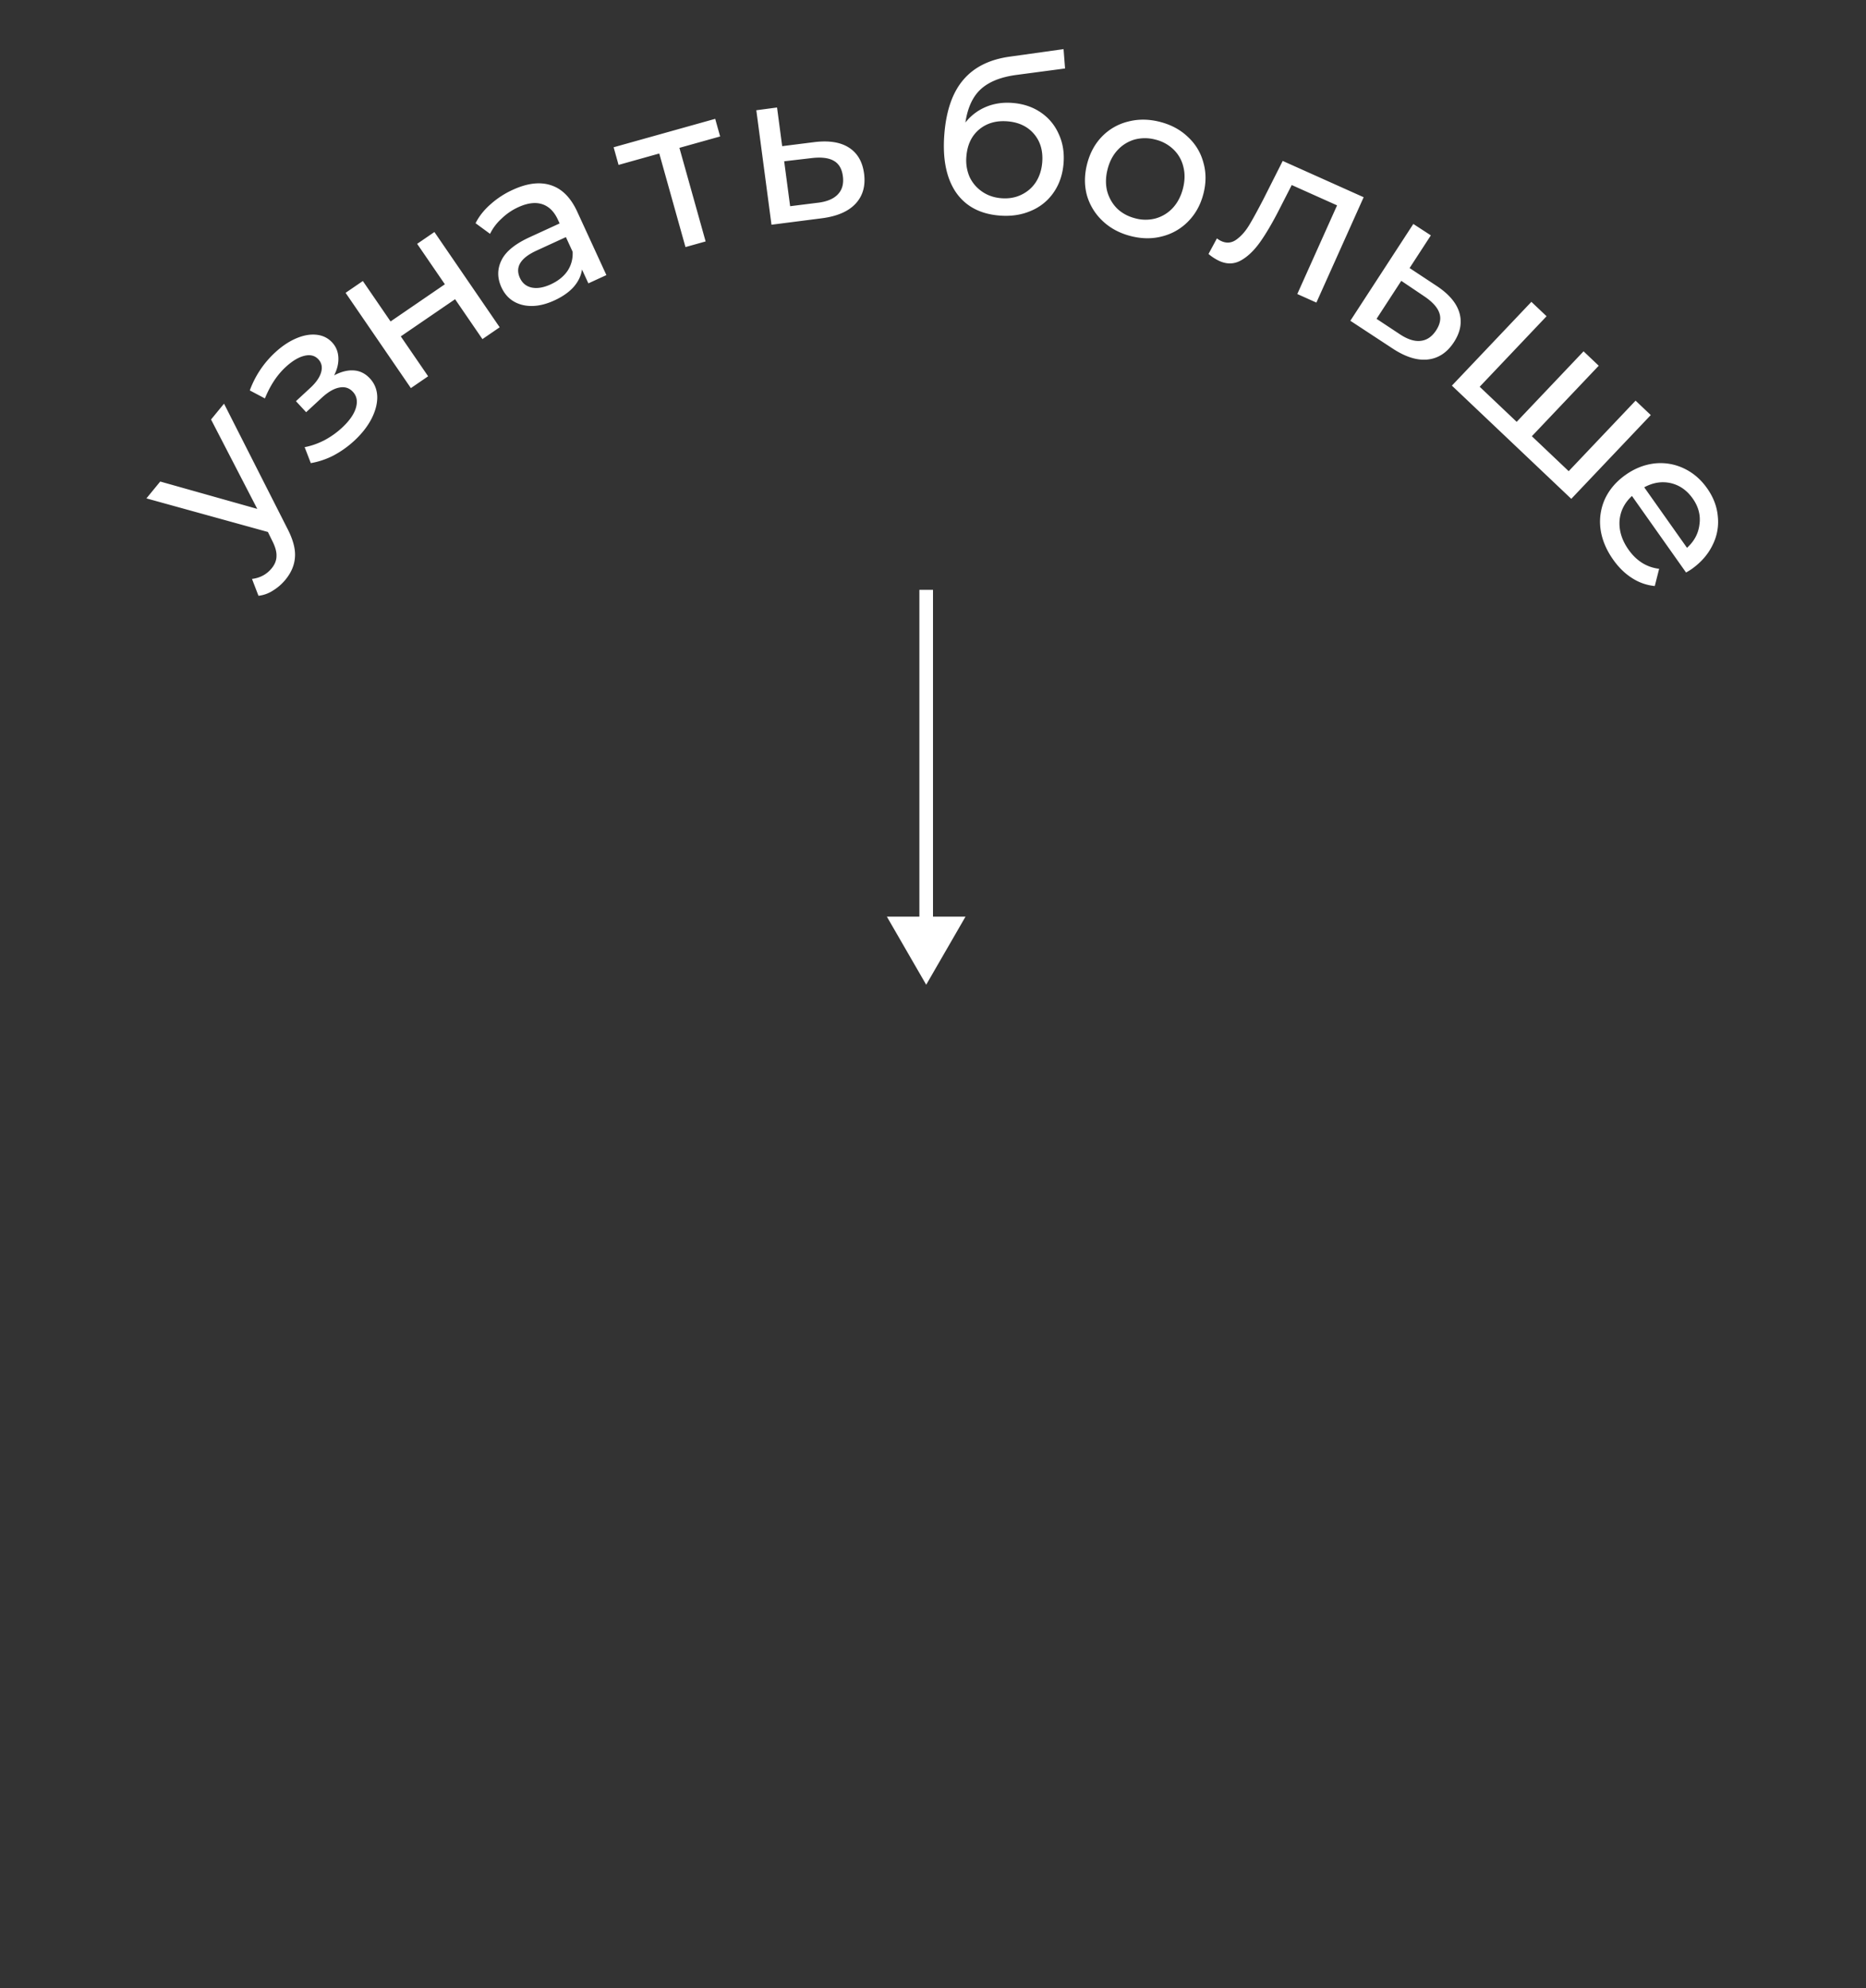 <?xml version="1.0" encoding="UTF-8"?> <svg xmlns="http://www.w3.org/2000/svg" width="137" height="146" fill="none"><rect width="100%" height="100%" fill="#333333" stroke="none"/><path d="m68 72.313 2.887-5h-5.774l2.887 5Zm-.5-29v24.5h1v-24.5h-1ZM16.448 29.643l4.61 9.091c.439.828.639 1.544.6 2.146-.031.595-.264 1.156-.696 1.684a3.643 3.643 0 0 1-.932.81 2.41 2.41 0 0 1-1.053.377l-.476-1.238c.599-.074 1.08-.335 1.446-.78.236-.289.354-.592.353-.91.013-.32-.101-.71-.344-1.172l-.286-.585-8.92-2.467 1.014-1.238 7.124 2.009-3.393-6.564.953-1.163ZM24.53 27.565c.517-.274 1.001-.395 1.453-.362.451.032.844.229 1.177.59.34.367.52.812.537 1.334.01.513-.132 1.059-.427 1.636-.293.562-.714 1.097-1.262 1.604-.462.427-.97.788-1.526 1.084a5.76 5.76 0 0 1-1.663.558l-.453-1.173c.472-.087.95-.253 1.435-.499.478-.253.913-.56 1.304-.923.532-.492.872-.973 1.019-1.443.147-.485.076-.884-.214-1.197-.268-.29-.604-.394-1.007-.311-.395.075-.824.326-1.286.753l-1.14 1.054-.749-.81 1.057-.978c.423-.391.687-.773.792-1.147.105-.373.038-.689-.2-.947-.261-.282-.609-.367-1.044-.256-.426.104-.882.38-1.368.83-.619.572-1.124 1.337-1.516 2.296l-1.11-.587a7.114 7.114 0 0 1 1.853-2.781c.5-.464 1.016-.81 1.546-1.038.53-.228 1.028-.318 1.494-.27.466.048.851.237 1.155.566.283.305.434.674.455 1.105.021.43-.083.868-.311 1.312ZM25.373 21.504l1.267-.868 2.035 2.97 3.986-2.73-2.034-2.97 1.267-.868 4.792 6.996-1.267.868-2.007-2.93-3.987 2.73 2.008 2.93-1.267.868-4.793-6.996ZM37.645 13.94c1.067-.49 2.001-.602 2.804-.338.812.261 1.457.91 1.933 1.947l2.139 4.652-1.323.608-.468-1.018c-.068.466-.275.896-.622 1.29-.342.38-.809.706-1.4.978-.862.396-1.651.507-2.366.33-.705-.18-1.214-.61-1.526-1.288-.312-.679-.314-1.335-.007-1.97.303-.643.992-1.212 2.068-1.707l2.21-1.016-.127-.276c-.276-.6-.662-.98-1.158-1.14-.496-.16-1.083-.084-1.762.228-.455.21-.865.492-1.23.848a3.68 3.68 0 0 0-.831 1.104l-1.063-.78c.25-.502.614-.963 1.09-1.382a6.395 6.395 0 0 1 1.64-1.07Zm2.801 6.936c.533-.245.94-.573 1.221-.983.276-.42.401-.89.375-1.406l-.494-1.075-2.152.989c-1.182.543-1.59 1.212-1.225 2.007.178.388.468.624.871.709.403.084.871.004 1.404-.24ZM52.871 10.021l-2.989.837 1.924 6.872-1.479.414-1.924-6.871-2.989.837-.362-1.295 7.457-2.088.362 1.294ZM59.792 10.436c1.07-.13 1.916.004 2.54.406.623.401.992 1.036 1.107 1.903.12.91-.093 1.653-.64 2.231-.539.567-1.374.92-2.507 1.059l-3.65.468-1.114-8.407 1.522-.202.377 2.84 2.365-.298Zm.22 4.458c.688-.08 1.188-.287 1.5-.619.321-.333.445-.78.37-1.34-.072-.55-.3-.928-.683-1.136-.372-.209-.913-.272-1.622-.188l-2.003.233.437 3.299 2-.25ZM74.349 7.56c.787.063 1.474.295 2.063.696.588.4 1.027.928 1.317 1.582.302.645.42 1.367.356 2.164-.066.819-.31 1.532-.734 2.14a3.76 3.76 0 0 1-1.665 1.343c-.687.298-1.456.413-2.307.344-1.435-.115-2.507-.694-3.215-1.735-.697-1.051-.973-2.47-.83-4.256.14-1.733.605-3.06 1.396-3.981.792-.932 1.934-1.498 3.427-1.7l3.929-.55.11 1.421-3.618.48c-1.125.156-1.983.504-2.572 1.045-.59.541-.965 1.357-1.127 2.446a3.732 3.732 0 0 1 1.504-1.147c.598-.252 1.254-.35 1.966-.292Zm-.835 6.996c.542.043 1.03-.04 1.465-.252.444-.21.801-.518 1.07-.925.268-.417.425-.902.47-1.455.067-.84-.134-1.535-.603-2.087-.47-.551-1.12-.86-1.948-.927-.83-.067-1.525.134-2.087.603-.552.469-.861 1.124-.929 1.964a3.096 3.096 0 0 0 .232 1.511c.21.445.518.807.924 1.085.405.28.874.44 1.406.483ZM83.01 17.333c-.816-.21-1.503-.58-2.06-1.11a4.135 4.135 0 0 1-1.15-1.882c-.197-.734-.191-1.503.017-2.31.208-.805.574-1.476 1.098-2.013a3.989 3.989 0 0 1 1.917-1.092c.744-.193 1.524-.185 2.34.026.816.21 1.497.579 2.044 1.105.56.52.939 1.146 1.135 1.88.21.725.21 1.491.002 2.297-.207.805-.58 1.48-1.117 2.025a4.021 4.021 0 0 1-1.902 1.096c-.733.196-1.508.189-2.324-.022Zm.336-1.301a2.868 2.868 0 0 0 1.501.007 2.707 2.707 0 0 0 1.256-.767c.352-.382.601-.858.748-1.426.146-.568.157-1.1.03-1.595a2.572 2.572 0 0 0-.727-1.278 2.868 2.868 0 0 0-1.318-.72 2.956 2.956 0 0 0-1.517-.011 2.712 2.712 0 0 0-1.255.767c-.35.372-.598.842-.744 1.41-.147.569-.159 1.105-.036 1.61.136.498.379.925.728 1.279.362.347.807.588 1.334.724ZM100.118 14.483l-3.47 7.737-1.402-.628 2.92-6.511-3.328-1.493-.86 1.683c-.516 1.02-1 1.85-1.45 2.489-.446.63-.919 1.084-1.418 1.363-.5.279-1.026.294-1.58.045a3.63 3.63 0 0 1-.803-.518l.618-1.143c.113.086.223.153.33.201.39.175.758.135 1.106-.118.347-.253.655-.6.923-1.041.268-.441.62-1.084 1.057-1.928l1.415-2.803 5.942 2.665ZM105.48 20.998c.898.596 1.452 1.25 1.665 1.96.212.711.079 1.433-.398 2.166-.5.77-1.146 1.195-1.938 1.278-.777.08-1.641-.196-2.592-.827l-3.076-2.02 4.624-7.109 1.287.838-1.561 2.4 1.989 1.314Zm-2.733 3.528c.575.387 1.089.556 1.541.506.461-.044.845-.302 1.154-.776.302-.465.376-.901.22-1.308-.146-.4-.516-.8-1.109-1.198l-1.673-1.127-1.815 2.79 1.682 1.113ZM121.198 30.48l-5.836 6.152-8.765-8.313 5.836-6.153 1.115 1.057-4.911 5.178 2.716 2.576 4.911-5.177 1.114 1.057-4.911 5.177 2.705 2.566 4.911-5.178 1.115 1.057ZM124.185 41.8a4.331 4.331 0 0 1-.398.24l-3.97-5.618c-.555.51-.859 1.123-.914 1.84-.039.721.181 1.42.661 2.1.585.828 1.335 1.297 2.249 1.408l-.32 1.265a3.706 3.706 0 0 1-1.668-.584c-.517-.327-.98-.777-1.386-1.352-.517-.732-.828-1.485-.932-2.261a4.051 4.051 0 0 1 .335-2.215c.325-.687.827-1.27 1.506-1.75.671-.475 1.381-.754 2.13-.84a3.969 3.969 0 0 1 2.132.355c.681.316 1.255.805 1.723 1.467.467.662.731 1.358.789 2.087a3.756 3.756 0 0 1-.396 2.102c-.33.677-.844 1.263-1.541 1.755Zm.089-5.197c-.425-.601-.965-.977-1.62-1.128-.649-.142-1.294-.039-1.936.31l3.14 4.443c.534-.483.84-1.058.916-1.726.092-.665-.075-1.298-.5-1.9Z" fill="#fff"></path></svg> 